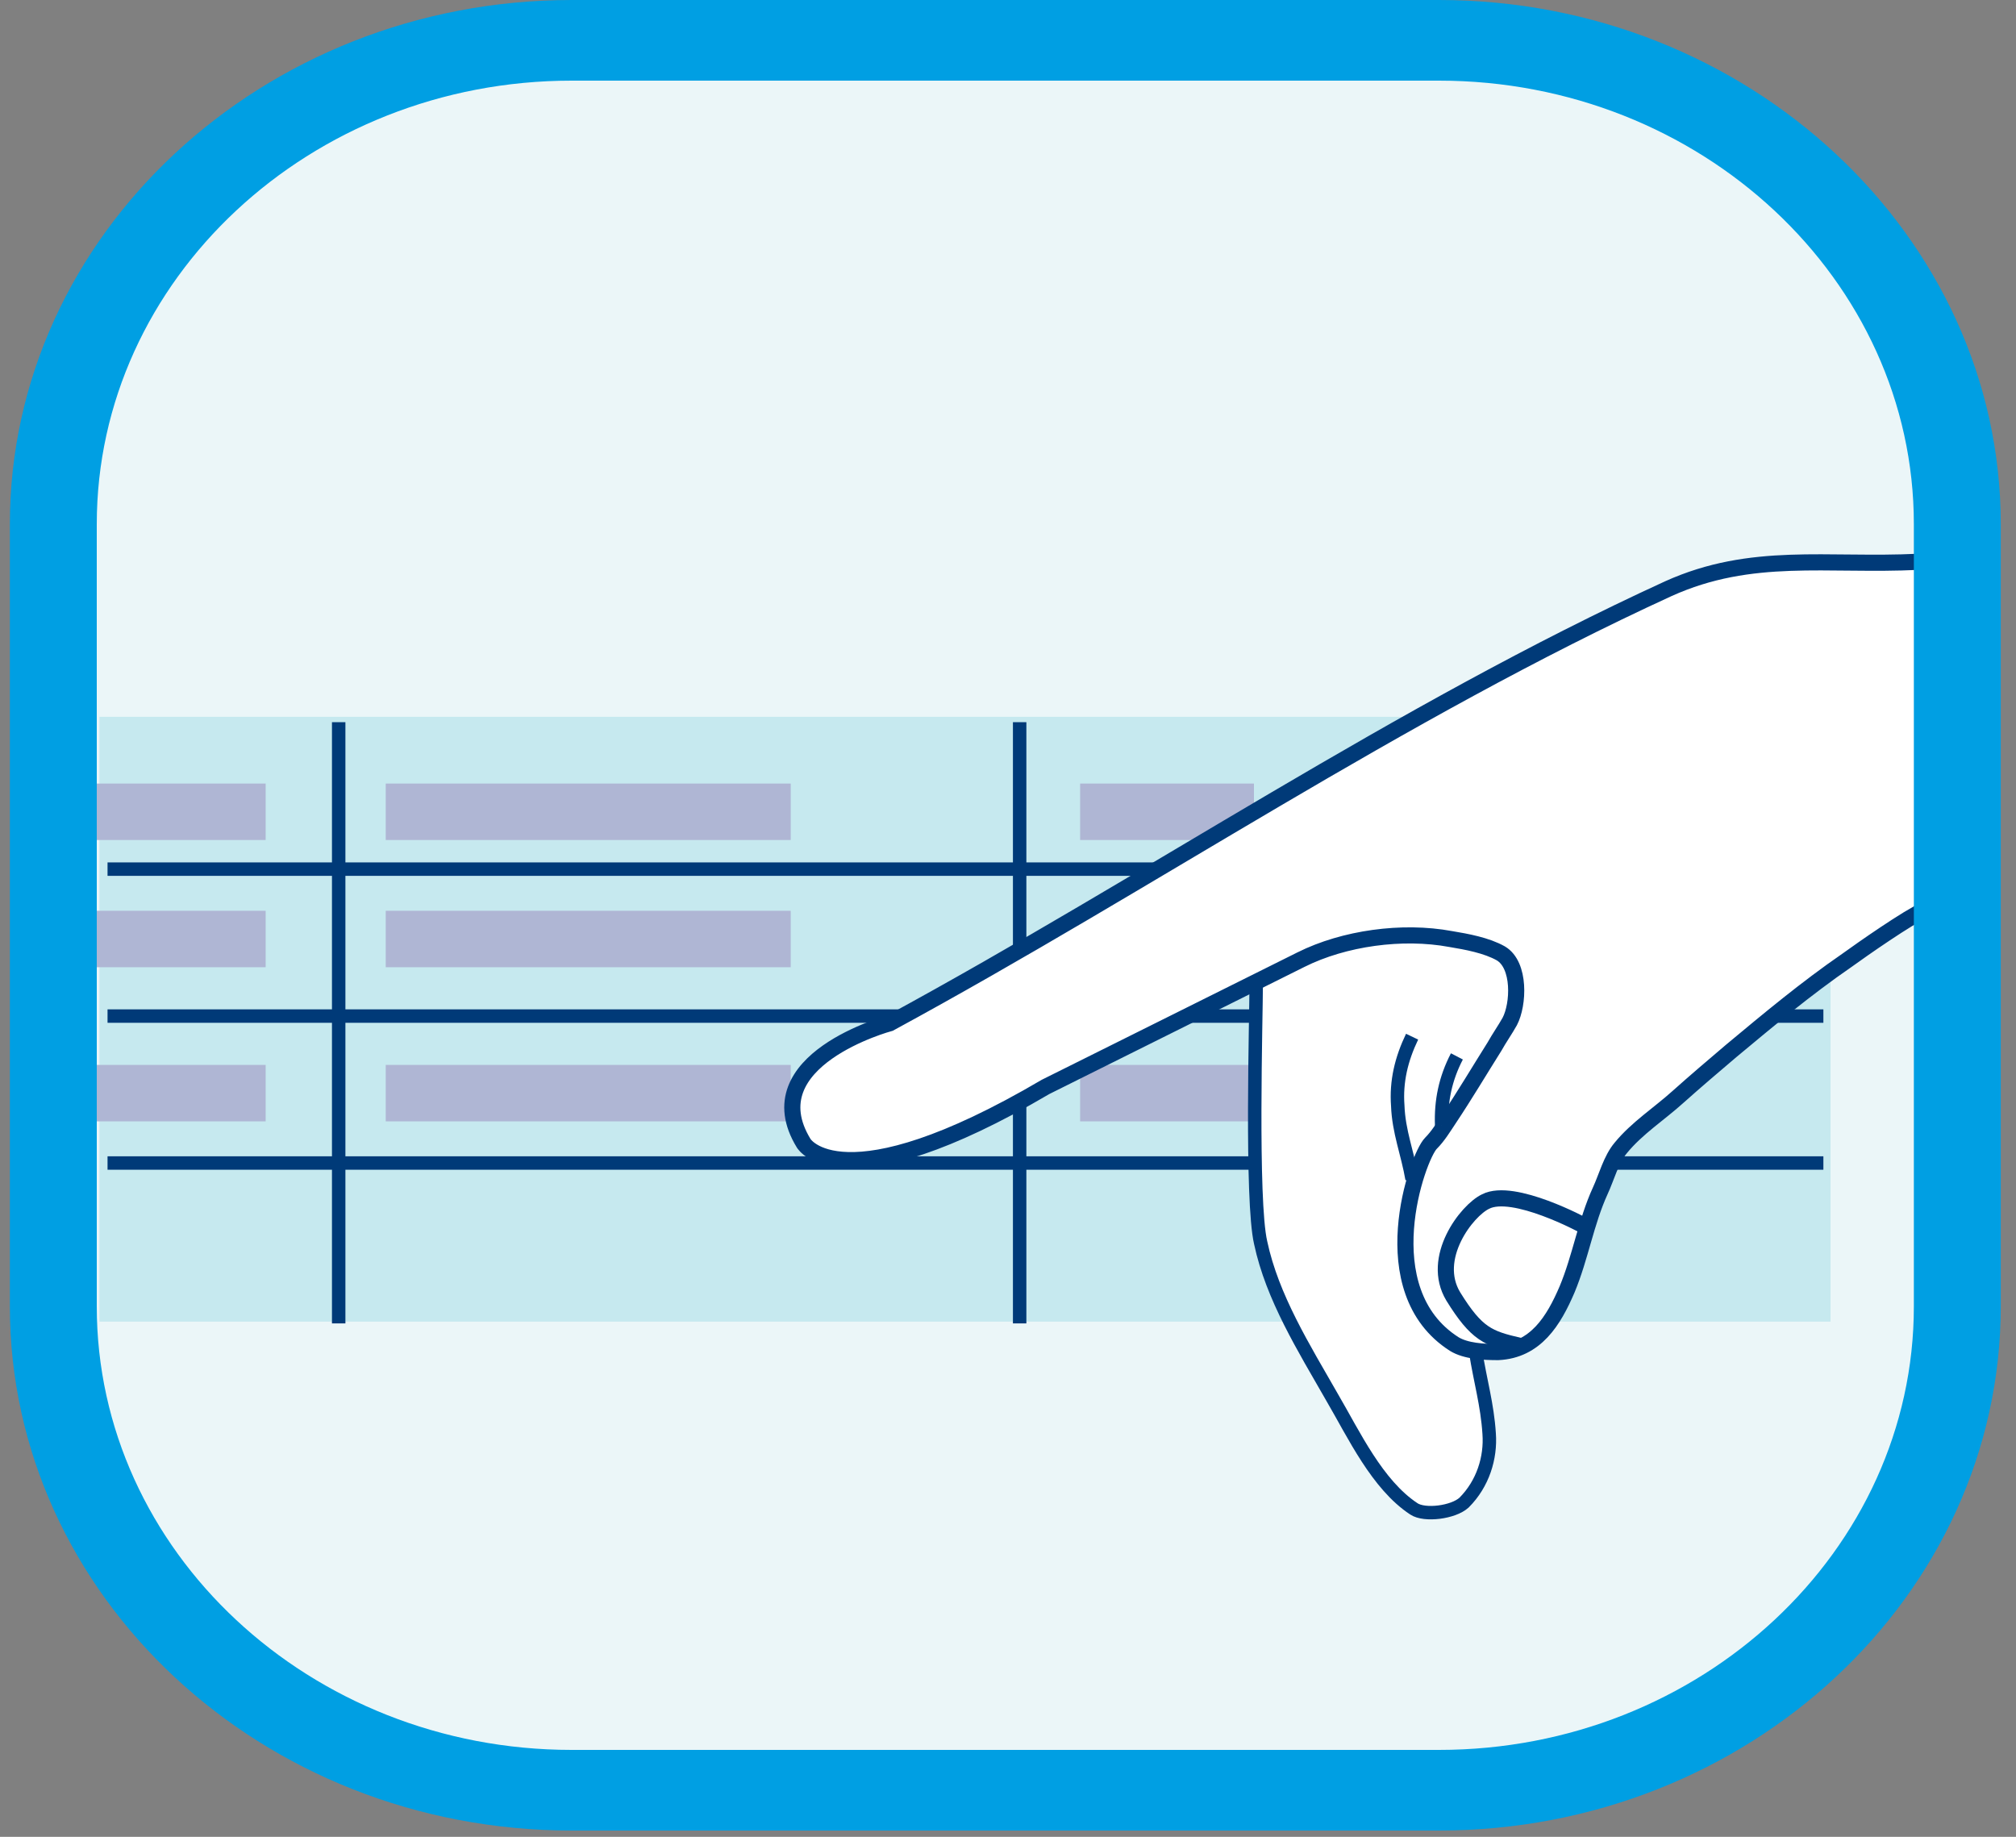 <svg width="90" height="82" viewBox="0 0 90 82" fill="none" xmlns="http://www.w3.org/2000/svg">
<rect x="0" y="0" width="90" height="82" fill="#808080" stroke="none"/>
<g clip-path="url(#clip0_400_16501)">
<path fill-rule="evenodd" clip-rule="evenodd" d="M87.4 58.32C87.4 70.24 77.04 79.92 64.28 79.92H25.56C12.76 79.92 2.4 70.24 2.4 58.32V23.4C2.36 11.48 12.76 1.8 25.52 1.8H64.24C77 1.8 87.36 11.48 87.36 23.4V58.32H87.4Z" fill="#EBF6F8"/>
<path d="M81.72 32H4.44V59H81.72V32Z" fill="#C6E9EF"/>
<path d="M15.12 32.24V59.08" stroke="#003A78" stroke-width="0.6"/>
<path d="M45.52 32.24V59.08" stroke="#003A78" stroke-width="0.6"/>
<path d="M4.801 38.8H81.401" stroke="#003A78" stroke-width="0.6"/>
<path d="M4.801 45.36H81.401" stroke="#003A78" stroke-width="0.6"/>
<path d="M4.801 51.92H81.401" stroke="#003A78" stroke-width="0.6"/>
<path d="M55.76 40.88H48.44V42.96H55.76V40.88Z" fill="#AFB6D4" stroke="#AFB6D4" stroke-width="0.44"/>
<path d="M56 43.88C56 43.88 61.64 40.08 67 42.48C67 42.48 68.6 44.48 66.68 46.72C64.8 48.96 64.24 51.04 63.4 51.92C62.56 52.8 61.64 58.28 64.6 59.84C64.6 59.84 65.2 60.2 65.8 60.36C65.8 60.36 67.76 66.32 64.36 67.44C64.36 67.44 62.92 68.56 60.16 63.64C60.16 63.64 56.2 57.36 56.12 55.28L55.88 43.88H56Z" fill="white"/>
<path d="M11.64 35.2H4.36V37.28H11.64V35.2Z" fill="#AFB6D4" stroke="#AFB6D4" stroke-width="0.44"/>
<path d="M55.76 35.2H48.44V37.28H55.76V35.2Z" fill="#AFB6D4" stroke="#AFB6D4" stroke-width="0.44"/>
<path d="M55.76 47.76H48.44V49.84H55.76V47.76Z" fill="#AFB6D4" stroke="#AFB6D4" stroke-width="0.44"/>
<path d="M35.08 35.2H17.44V37.28H35.08V35.2Z" fill="#AFB6D4" stroke="#AFB6D4" stroke-width="0.44"/>
<path d="M35.08 40.88H17.44V42.96H35.08V40.88Z" fill="#AFB6D4" stroke="#AFB6D4" stroke-width="0.44"/>
<path d="M35.08 47.76H17.44V49.84H35.08V47.76Z" fill="#AFB6D4" stroke="#AFB6D4" stroke-width="0.44"/>
<path d="M11.64 40.88H4.36V42.96H11.64V40.88Z" fill="#AFB6D4" stroke="#AFB6D4" stroke-width="0.44"/>
<path d="M11.64 47.76H4.36V49.84H11.64V47.76Z" fill="#AFB6D4" stroke="#AFB6D4" stroke-width="0.44"/>
<path d="M85.64 25.08C81.56 25.28 78.2 24.6 74.48 26.28C62.44 31.8 51.36 39.36 39.72 45.68C39.72 45.68 33.6 47.32 35.88 51.04C35.88 51.04 37.56 53.88 46.68 48.52L58.08 42.84C60 41.88 62.6 41.52 64.76 41.92C65.48 42.04 66.36 42.2 67 42.56C67.88 43.08 67.8 44.84 67.4 45.6C67.2 45.96 66.92 46.36 66.72 46.72C66.04 47.8 65.4 48.88 64.68 49.96C64.44 50.32 64.2 50.72 63.88 51.04C63.28 51.64 61.16 57.6 64.92 60C65.44 60.32 66.24 60.36 66.88 60.36C68.56 60.28 69.36 58.96 69.96 57.56C70.56 56.12 70.8 54.56 71.44 53.16C71.72 52.56 71.92 51.76 72.36 51.24C73.08 50.36 74.08 49.72 74.92 48.96C75.68 48.28 76.48 47.6 77.28 46.92C78.96 45.52 80.64 44.12 82.44 42.88C83.16 42.36 85.16 40.96 85.96 40.6" fill="white"/>
<path d="M85.64 25.08C81.56 25.28 78.2 24.6 74.48 26.28C62.44 31.8 51.36 39.36 39.72 45.68C39.72 45.68 33.6 47.32 35.88 51.04C35.88 51.04 37.56 53.88 46.68 48.52L58.08 42.84C60 41.88 62.6 41.52 64.76 41.92C65.48 42.04 66.36 42.2 67 42.56C67.88 43.08 67.8 44.84 67.4 45.6C67.2 45.96 66.92 46.36 66.72 46.72C66.04 47.8 65.4 48.88 64.68 49.96C64.44 50.32 64.2 50.72 63.88 51.04C63.28 51.64 61.16 57.6 64.92 60C65.44 60.32 66.24 60.36 66.88 60.36C68.56 60.28 69.36 58.96 69.96 57.56C70.56 56.12 70.8 54.56 71.44 53.16C71.72 52.56 71.92 51.76 72.36 51.24C73.08 50.36 74.08 49.72 74.92 48.96C75.68 48.28 76.48 47.6 77.28 46.92C78.96 45.52 80.64 44.12 82.44 42.88C83.16 42.36 85.16 40.96 85.96 40.6" stroke="#003A78" stroke-width="0.72"/>
<path d="M56.08 43.96C56.08 45.32 55.84 53.6 56.28 55.48C56.8 57.92 58.2 60.16 59.48 62.4C60.44 64.04 61.48 66.28 63.12 67.36C63.6 67.68 64.88 67.52 65.36 67.08C66.2 66.24 66.56 65.08 66.48 64C66.4 62.72 66.08 61.64 65.88 60.36" stroke="#003A78" stroke-width="0.6"/>
<path d="M63.04 52.64C62.84 51.48 62.44 50.52 62.4 49.36C62.32 48.28 62.56 47.28 63.04 46.28" fill="white"/>
<path d="M63.04 52.64C62.84 51.48 62.44 50.52 62.4 49.36C62.32 48.28 62.56 47.28 63.04 46.28" stroke="#003A78" stroke-width="0.6"/>
<path d="M64.36 50.24C64.32 49.16 64.52 48.16 65.04 47.16Z" fill="white"/>
<path d="M64.36 50.24C64.32 49.16 64.52 48.16 65.04 47.16" stroke="#003A78" stroke-width="0.6"/>
<path d="M70.72 54.72C70.72 54.72 67.56 53 66.32 53.64C65.48 54.04 63.84 56.16 64.88 57.88C65.92 59.56 66.44 59.76 67.84 60.08" stroke="#003A78" stroke-width="0.72"/>
<path fill-rule="evenodd" clip-rule="evenodd" d="M85.44 58.32C85.44 69.24 75.92 78.12 64.24 78.12H25.52C13.84 78.12 4.32 69.24 4.32 58.32V23.4C4.32 12.48 13.84 3.6 25.52 3.6H64.24C75.92 3.6 85.44 12.48 85.44 23.4V58.32ZM89.32 23.4C89.32 10.52 78.04 0 64.24 0H25.52C11.72 0 0.44 10.48 0.44 23.4V58.32C0.44 71.24 11.68 81.72 25.52 81.72H64.24C78.04 81.72 89.32 71.24 89.32 58.32V23.4Z" fill="#009FE3"/>
</g>
<defs>
<clipPath id="clip0_400_16501">
<rect width="90" height="82" fill="white"/>
</clipPath>
</defs>
</svg>
